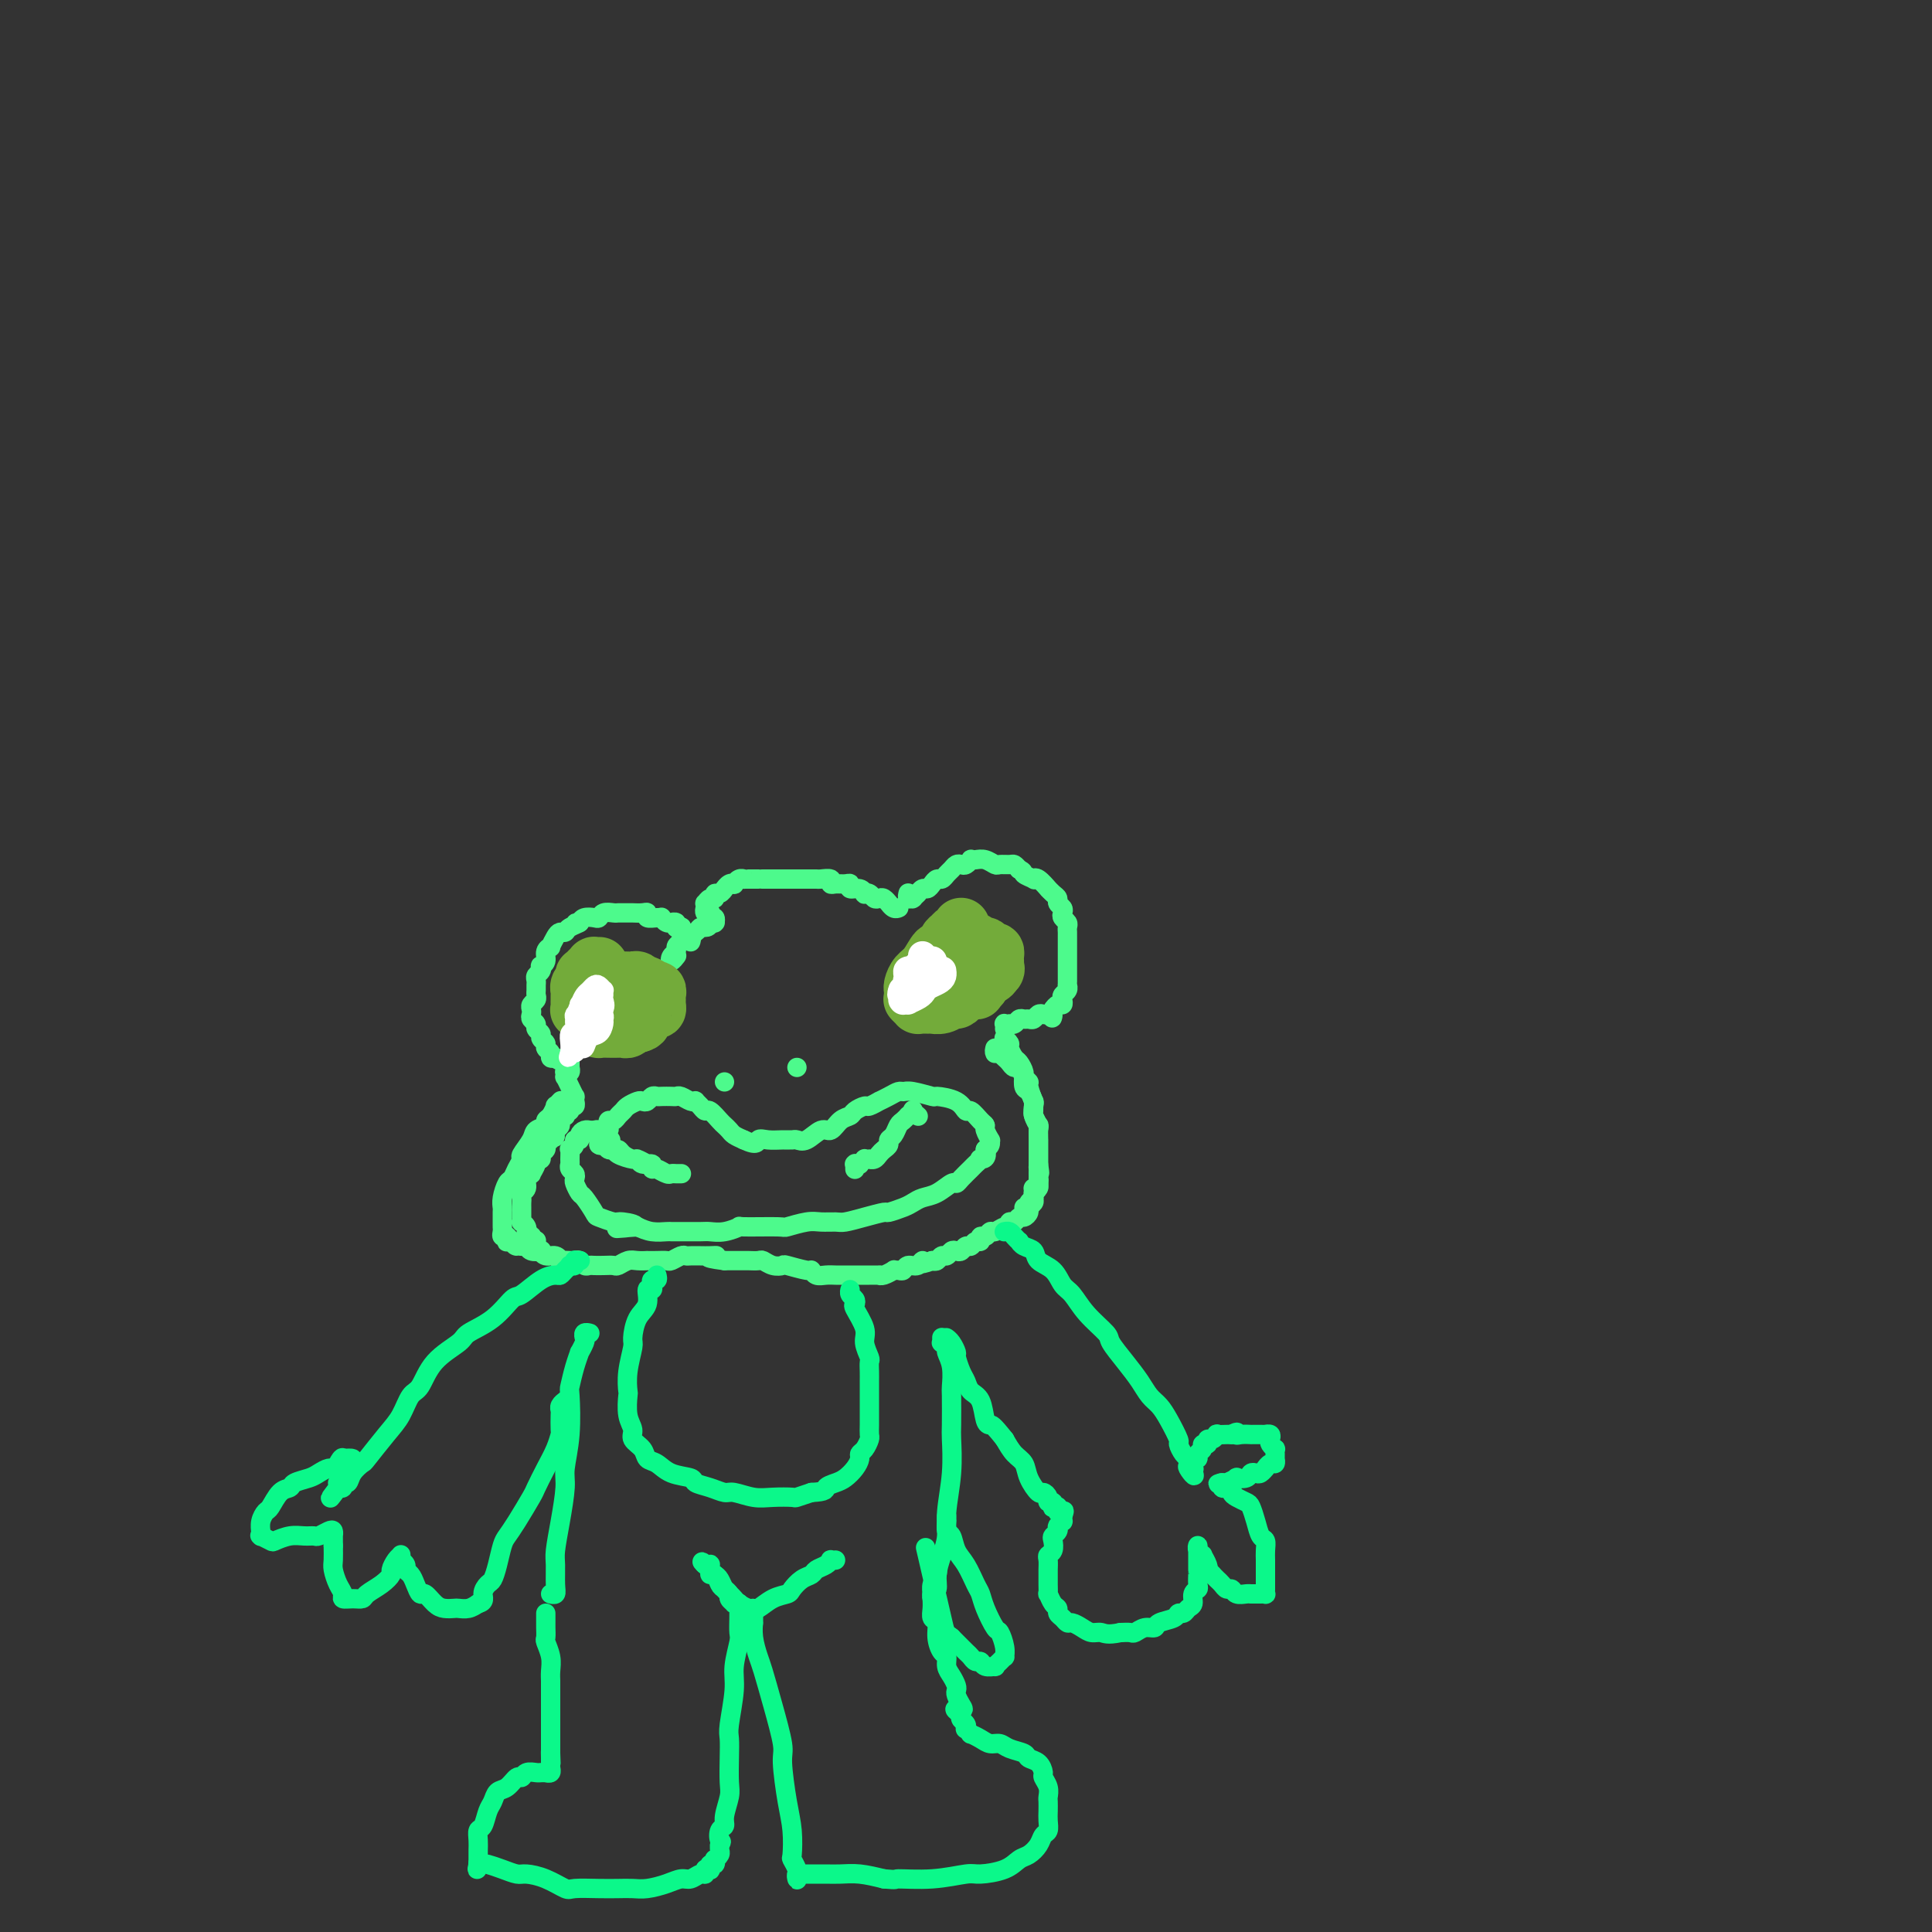 <svg viewBox='0 0 400 400' version='1.1' xmlns='http://www.w3.org/2000/svg' xmlns:xlink='http://www.w3.org/1999/xlink'><rect x="0" y="0" width="400" height="400" fill="#333333" stroke="none"/><g fill='none' stroke='#4DFA8C' stroke-width='4' stroke-linecap='round' stroke-linejoin='round'><path d='M186,188c0.081,-0.032 0.162,-0.065 0,0c-0.162,0.065 -0.568,0.227 -1,0c-0.432,-0.227 -0.889,-0.845 -1,-1c-0.111,-0.155 0.125,0.151 0,0c-0.125,-0.151 -0.612,-0.759 -1,-1c-0.388,-0.241 -0.678,-0.116 -1,0c-0.322,0.116 -0.676,0.223 -1,0c-0.324,-0.223 -0.616,-0.777 -1,-1c-0.384,-0.223 -0.859,-0.116 -1,0c-0.141,0.116 0.051,0.241 0,0c-0.051,-0.241 -0.346,-0.850 -1,-1c-0.654,-0.150 -1.668,0.157 -2,0c-0.332,-0.157 0.018,-0.778 0,-1c-0.018,-0.222 -0.404,-0.045 -1,0c-0.596,0.045 -1.402,-0.040 -2,0c-0.598,0.040 -0.990,0.207 -1,0c-0.010,-0.207 0.360,-0.788 0,-1c-0.360,-0.212 -1.452,-0.057 -2,0c-0.548,0.057 -0.552,0.015 -1,0c-0.448,-0.015 -1.338,-0.004 -2,0c-0.662,0.004 -1.094,0.001 -2,0c-0.906,-0.001 -2.284,-0.000 -3,0c-0.716,0.000 -0.769,0.000 -1,0c-0.231,-0.000 -0.639,-0.000 -1,0c-0.361,0.000 -0.675,0.000 -1,0c-0.325,-0.000 -0.663,-0.000 -1,0'/><path d='M158,182c-1.979,-0.000 -0.925,-0.001 -1,0c-0.075,0.001 -1.278,0.004 -2,0c-0.722,-0.004 -0.963,-0.015 -1,0c-0.037,0.015 0.131,0.055 0,0c-0.131,-0.055 -0.561,-0.207 -1,0c-0.439,0.207 -0.887,0.772 -1,1c-0.113,0.228 0.111,0.118 0,0c-0.111,-0.118 -0.555,-0.243 -1,0c-0.445,0.243 -0.889,0.854 -1,1c-0.111,0.146 0.111,-0.172 0,0c-0.111,0.172 -0.555,0.835 -1,1c-0.445,0.165 -0.890,-0.167 -1,0c-0.110,0.167 0.114,0.833 0,1c-0.114,0.167 -0.567,-0.165 -1,0c-0.433,0.165 -0.848,0.828 -1,1c-0.152,0.172 -0.042,-0.146 0,0c0.042,0.146 0.015,0.757 0,1c-0.015,0.243 -0.018,0.117 0,0c0.018,-0.117 0.058,-0.224 0,0c-0.058,0.224 -0.213,0.778 0,1c0.213,0.222 0.793,0.111 1,0c0.207,-0.111 0.041,-0.222 0,0c-0.041,0.222 0.041,0.777 0,1c-0.041,0.223 -0.206,0.112 0,0c0.206,-0.112 0.785,-0.226 1,0c0.215,0.226 0.068,0.793 0,1c-0.068,0.207 -0.057,0.056 0,0c0.057,-0.056 0.159,-0.016 0,0c-0.159,0.016 -0.580,0.008 -1,0'/><path d='M147,191c-0.018,0.857 -0.565,0.999 -1,1c-0.435,0.001 -0.760,-0.140 -1,0c-0.240,0.140 -0.394,0.562 -1,1c-0.606,0.438 -1.664,0.891 -2,1c-0.336,0.109 0.050,-0.126 0,0c-0.050,0.126 -0.536,0.613 -1,1c-0.464,0.387 -0.905,0.674 -1,1c-0.095,0.326 0.157,0.689 0,1c-0.157,0.311 -0.722,0.568 -1,1c-0.278,0.432 -0.267,1.039 0,1c0.267,-0.039 0.791,-0.726 1,-1c0.209,-0.274 0.105,-0.137 0,0'/><path d='M143,195c0.121,-0.309 0.243,-0.618 0,-1c-0.243,-0.382 -0.850,-0.838 -1,-1c-0.150,-0.162 0.157,-0.029 0,0c-0.157,0.029 -0.778,-0.045 -1,0c-0.222,0.045 -0.045,0.208 0,0c0.045,-0.208 -0.041,-0.787 0,-1c0.041,-0.213 0.208,-0.061 0,0c-0.208,0.061 -0.792,0.030 -1,0c-0.208,-0.030 -0.041,-0.061 0,0c0.041,0.061 -0.044,0.214 0,0c0.044,-0.214 0.218,-0.793 0,-1c-0.218,-0.207 -0.829,-0.041 -1,0c-0.171,0.041 0.096,-0.042 0,0c-0.096,0.042 -0.555,0.208 -1,0c-0.445,-0.208 -0.875,-0.792 -1,-1c-0.125,-0.208 0.056,-0.042 0,0c-0.056,0.042 -0.348,-0.041 -1,0c-0.652,0.041 -1.662,0.207 -2,0c-0.338,-0.207 -0.002,-0.788 0,-1c0.002,-0.212 -0.328,-0.057 -1,0c-0.672,0.057 -1.686,0.015 -2,0c-0.314,-0.015 0.072,-0.004 0,0c-0.072,0.004 -0.600,0.000 -1,0c-0.400,-0.000 -0.671,0.004 -1,0c-0.329,-0.004 -0.717,-0.015 -1,0c-0.283,0.015 -0.461,0.056 -1,0c-0.539,-0.056 -1.440,-0.208 -2,0c-0.560,0.208 -0.779,0.777 -1,1c-0.221,0.223 -0.444,0.098 -1,0c-0.556,-0.098 -1.445,-0.171 -2,0c-0.555,0.171 -0.778,0.585 -1,1'/><path d='M120,191c-1.902,0.266 -0.159,-0.071 0,0c0.159,0.071 -1.268,0.548 -2,1c-0.732,0.452 -0.769,0.877 -1,1c-0.231,0.123 -0.654,-0.056 -1,0c-0.346,0.056 -0.613,0.347 -1,1c-0.387,0.653 -0.892,1.667 -1,2c-0.108,0.333 0.181,-0.017 0,0c-0.181,0.017 -0.832,0.400 -1,1c-0.168,0.600 0.147,1.418 0,2c-0.147,0.582 -0.757,0.930 -1,1c-0.243,0.070 -0.118,-0.136 0,0c0.118,0.136 0.228,0.614 0,1c-0.228,0.386 -0.793,0.681 -1,1c-0.207,0.319 -0.054,0.663 0,1c0.054,0.337 0.011,0.668 0,1c-0.011,0.332 0.011,0.666 0,1c-0.011,0.334 -0.055,0.667 0,1c0.055,0.333 0.210,0.667 0,1c-0.210,0.333 -0.784,0.667 -1,1c-0.216,0.333 -0.073,0.667 0,1c0.073,0.333 0.076,0.667 0,1c-0.076,0.333 -0.232,0.667 0,1c0.232,0.333 0.851,0.667 1,1c0.149,0.333 -0.171,0.667 0,1c0.171,0.333 0.834,0.666 1,1c0.166,0.334 -0.167,0.667 0,1c0.167,0.333 0.832,0.664 1,1c0.168,0.336 -0.161,0.678 0,1c0.161,0.322 0.813,0.625 1,1c0.187,0.375 -0.089,0.821 0,1c0.089,0.179 0.545,0.089 1,0'/><path d='M115,219c1.222,1.244 1.778,0.356 2,0c0.222,-0.356 0.111,-0.178 0,0'/><path d='M188,185c-0.008,0.030 -0.016,0.061 0,0c0.016,-0.061 0.057,-0.213 0,0c-0.057,0.213 -0.212,0.790 0,1c0.212,0.210 0.793,0.053 1,0c0.207,-0.053 0.042,-0.000 0,0c-0.042,0.000 0.041,-0.051 0,0c-0.041,0.051 -0.204,0.206 0,0c0.204,-0.206 0.776,-0.772 1,-1c0.224,-0.228 0.102,-0.116 0,0c-0.102,0.116 -0.182,0.237 0,0c0.182,-0.237 0.626,-0.833 1,-1c0.374,-0.167 0.678,0.096 1,0c0.322,-0.096 0.664,-0.550 1,-1c0.336,-0.450 0.667,-0.895 1,-1c0.333,-0.105 0.667,0.129 1,0c0.333,-0.129 0.666,-0.622 1,-1c0.334,-0.378 0.668,-0.641 1,-1c0.332,-0.359 0.663,-0.814 1,-1c0.337,-0.186 0.681,-0.102 1,0c0.319,0.102 0.613,0.222 1,0c0.387,-0.222 0.867,-0.788 1,-1c0.133,-0.212 -0.082,-0.071 0,0c0.082,0.071 0.459,0.072 1,0c0.541,-0.072 1.244,-0.216 2,0c0.756,0.216 1.564,0.793 2,1c0.436,0.207 0.498,0.045 1,0c0.502,-0.045 1.443,0.026 2,0c0.557,-0.026 0.731,-0.150 1,0c0.269,0.150 0.635,0.575 1,1'/><path d='M211,180c1.186,0.478 0.651,0.672 1,1c0.349,0.328 1.581,0.791 2,1c0.419,0.209 0.024,0.164 0,0c-0.024,-0.164 0.323,-0.447 1,0c0.677,0.447 1.683,1.625 2,2c0.317,0.375 -0.055,-0.054 0,0c0.055,0.054 0.537,0.592 1,1c0.463,0.408 0.908,0.687 1,1c0.092,0.313 -0.168,0.661 0,1c0.168,0.339 0.763,0.668 1,1c0.237,0.332 0.116,0.667 0,1c-0.116,0.333 -0.227,0.666 0,1c0.227,0.334 0.793,0.671 1,1c0.207,0.329 0.055,0.652 0,1c-0.055,0.348 -0.015,0.722 0,1c0.015,0.278 0.004,0.459 0,1c-0.004,0.541 -0.001,1.442 0,2c0.001,0.558 0.000,0.775 0,1c-0.000,0.225 -0.000,0.459 0,1c0.000,0.541 0.000,1.389 0,2c-0.000,0.611 -0.000,0.986 0,1c0.000,0.014 0.001,-0.333 0,0c-0.001,0.333 -0.004,1.346 0,2c0.004,0.654 0.015,0.948 0,1c-0.015,0.052 -0.056,-0.140 0,0c0.056,0.140 0.208,0.611 0,1c-0.208,0.389 -0.777,0.695 -1,1c-0.223,0.305 -0.101,0.607 0,1c0.101,0.393 0.181,0.875 0,1c-0.181,0.125 -0.623,-0.107 -1,0c-0.377,0.107 -0.688,0.554 -1,1'/><path d='M218,209c-0.416,2.858 0.043,1.502 0,1c-0.043,-0.502 -0.589,-0.149 -1,0c-0.411,0.149 -0.687,0.093 -1,0c-0.313,-0.093 -0.661,-0.222 -1,0c-0.339,0.222 -0.668,0.795 -1,1c-0.332,0.205 -0.667,0.041 -1,0c-0.333,-0.041 -0.662,0.042 -1,0c-0.338,-0.042 -0.683,-0.207 -1,0c-0.317,0.207 -0.607,0.787 -1,1c-0.393,0.213 -0.890,0.061 -1,0c-0.110,-0.061 0.167,-0.030 0,0c-0.167,0.030 -0.777,0.060 -1,0c-0.223,-0.060 -0.060,-0.208 0,0c0.060,0.208 0.017,0.774 0,1c-0.017,0.226 -0.009,0.113 0,0'/></g>
<g fill='none' stroke='#73AB3A' stroke-width='12' stroke-linecap='round' stroke-linejoin='round'><path d='M199,192c0.006,-0.111 0.012,-0.222 0,0c-0.012,0.222 -0.041,0.777 0,1c0.041,0.223 0.152,0.114 0,0c-0.152,-0.114 -0.566,-0.232 -1,0c-0.434,0.232 -0.889,0.816 -1,1c-0.111,0.184 0.122,-0.032 0,0c-0.122,0.032 -0.600,0.312 -1,1c-0.400,0.688 -0.724,1.785 -1,2c-0.276,0.215 -0.505,-0.451 -1,0c-0.495,0.451 -1.257,2.018 -2,3c-0.743,0.982 -1.467,1.377 -2,2c-0.533,0.623 -0.875,1.474 -1,2c-0.125,0.526 -0.035,0.728 0,1c0.035,0.272 0.013,0.612 0,1c-0.013,0.388 -0.018,0.822 0,1c0.018,0.178 0.059,0.100 0,0c-0.059,-0.100 -0.218,-0.223 0,0c0.218,0.223 0.813,0.792 1,1c0.187,0.208 -0.035,0.057 0,0c0.035,-0.057 0.328,-0.019 1,0c0.672,0.019 1.724,0.020 2,0c0.276,-0.020 -0.224,-0.061 0,0c0.224,0.061 1.172,0.223 2,0c0.828,-0.223 1.536,-0.830 2,-1c0.464,-0.170 0.684,0.099 1,0c0.316,-0.099 0.729,-0.565 1,-1c0.271,-0.435 0.401,-0.840 1,-1c0.599,-0.160 1.666,-0.074 2,0c0.334,0.074 -0.064,0.135 0,0c0.064,-0.135 0.590,-0.467 1,-1c0.410,-0.533 0.705,-1.266 1,-2'/><path d='M204,202c2.332,-0.879 1.161,-0.077 1,0c-0.161,0.077 0.689,-0.570 1,-1c0.311,-0.430 0.084,-0.641 0,-1c-0.084,-0.359 -0.025,-0.866 0,-1c0.025,-0.134 0.017,0.104 0,0c-0.017,-0.104 -0.042,-0.550 0,-1c0.042,-0.450 0.152,-0.904 0,-1c-0.152,-0.096 -0.565,0.167 -1,0c-0.435,-0.167 -0.891,-0.763 -1,-1c-0.109,-0.237 0.130,-0.116 0,0c-0.130,0.116 -0.627,0.227 -1,0c-0.373,-0.227 -0.622,-0.793 -1,-1c-0.378,-0.207 -0.886,-0.055 -1,0c-0.114,0.055 0.165,0.015 0,0c-0.165,-0.015 -0.775,-0.004 -1,0c-0.225,0.004 -0.064,0.001 0,0c0.064,-0.001 0.032,-0.001 0,0'/><path d='M124,200c-0.032,0.002 -0.064,0.003 0,0c0.064,-0.003 0.224,-0.011 0,0c-0.224,0.011 -0.831,0.041 -1,0c-0.169,-0.041 0.099,-0.151 0,0c-0.099,0.151 -0.566,0.565 -1,1c-0.434,0.435 -0.834,0.891 -1,1c-0.166,0.109 -0.097,-0.129 0,0c0.097,0.129 0.222,0.626 0,1c-0.222,0.374 -0.792,0.625 -1,1c-0.208,0.375 -0.056,0.874 0,1c0.056,0.126 0.015,-0.120 0,0c-0.015,0.120 -0.005,0.607 0,1c0.005,0.393 0.005,0.693 0,1c-0.005,0.307 -0.017,0.621 0,1c0.017,0.379 0.061,0.824 0,1c-0.061,0.176 -0.227,0.085 0,0c0.227,-0.085 0.848,-0.164 1,0c0.152,0.164 -0.165,0.569 0,1c0.165,0.431 0.813,0.886 1,1c0.187,0.114 -0.088,-0.113 0,0c0.088,0.113 0.538,0.566 1,1c0.462,0.434 0.936,0.848 1,1c0.064,0.152 -0.281,0.042 0,0c0.281,-0.042 1.189,-0.015 2,0c0.811,0.015 1.527,0.018 2,0c0.473,-0.018 0.704,-0.056 1,0c0.296,0.056 0.657,0.207 1,0c0.343,-0.207 0.670,-0.774 1,-1c0.330,-0.226 0.665,-0.113 1,0'/><path d='M132,212c1.415,-0.338 0.954,-0.682 1,-1c0.046,-0.318 0.601,-0.610 1,-1c0.399,-0.390 0.643,-0.878 1,-1c0.357,-0.122 0.829,0.121 1,0c0.171,-0.121 0.042,-0.607 0,-1c-0.042,-0.393 0.004,-0.693 0,-1c-0.004,-0.307 -0.056,-0.622 0,-1c0.056,-0.378 0.221,-0.820 0,-1c-0.221,-0.180 -0.829,-0.100 -1,0c-0.171,0.100 0.095,0.219 0,0c-0.095,-0.219 -0.550,-0.777 -1,-1c-0.450,-0.223 -0.894,-0.112 -1,0c-0.106,0.112 0.127,0.226 0,0c-0.127,-0.226 -0.615,-0.793 -1,-1c-0.385,-0.207 -0.666,-0.056 -1,0c-0.334,0.056 -0.720,0.016 -1,0c-0.280,-0.016 -0.453,-0.008 -1,0c-0.547,0.008 -1.467,0.016 -2,0c-0.533,-0.016 -0.679,-0.056 -1,0c-0.321,0.056 -0.817,0.207 -1,0c-0.183,-0.207 -0.052,-0.774 0,-1c0.052,-0.226 0.026,-0.113 0,0'/></g>
<g fill='none' stroke='#4DFA8C' stroke-width='4' stroke-linecap='round' stroke-linejoin='round'><path d='M118,220c0.001,-0.111 0.001,-0.222 0,0c-0.001,0.222 -0.004,0.778 0,1c0.004,0.222 0.015,0.111 0,0c-0.015,-0.111 -0.056,-0.222 0,0c0.056,0.222 0.211,0.776 0,1c-0.211,0.224 -0.786,0.118 -1,0c-0.214,-0.118 -0.068,-0.248 0,0c0.068,0.248 0.057,0.874 0,1c-0.057,0.126 -0.159,-0.250 0,0c0.159,0.250 0.578,1.125 1,2c0.422,0.875 0.845,1.751 1,2c0.155,0.249 0.042,-0.130 0,0c-0.042,0.130 -0.011,0.767 0,1c0.011,0.233 0.003,0.061 0,0c-0.003,-0.061 0.000,-0.012 0,0c-0.000,0.012 -0.004,-0.012 0,0c0.004,0.012 0.016,0.060 0,0c-0.016,-0.060 -0.061,-0.227 0,0c0.061,0.227 0.226,0.850 0,1c-0.226,0.150 -0.844,-0.171 -1,0c-0.156,0.171 0.150,0.833 0,1c-0.150,0.167 -0.758,-0.163 -1,0c-0.242,0.163 -0.120,0.817 0,1c0.120,0.183 0.238,-0.106 0,0c-0.238,0.106 -0.833,0.605 -1,1c-0.167,0.395 0.095,0.684 0,1c-0.095,0.316 -0.548,0.658 -1,1'/><path d='M115,234c-0.421,2.344 0.027,1.205 0,1c-0.027,-0.205 -0.528,0.523 -1,1c-0.472,0.477 -0.915,0.702 -1,1c-0.085,0.298 0.189,0.670 0,1c-0.189,0.330 -0.839,0.618 -1,1c-0.161,0.382 0.168,0.858 0,1c-0.168,0.142 -0.834,-0.051 -1,0c-0.166,0.051 0.167,0.346 0,1c-0.167,0.654 -0.833,1.667 -1,2c-0.167,0.333 0.166,-0.013 0,0c-0.166,0.013 -0.829,0.385 -1,1c-0.171,0.615 0.150,1.474 0,2c-0.150,0.526 -0.772,0.718 -1,1c-0.228,0.282 -0.061,0.654 0,1c0.061,0.346 0.016,0.666 0,1c-0.016,0.334 -0.004,0.682 0,1c0.004,0.318 0.000,0.606 0,1c-0.000,0.394 0.004,0.893 0,1c-0.004,0.107 -0.015,-0.177 0,0c0.015,0.177 0.057,0.817 0,1c-0.057,0.183 -0.212,-0.091 0,0c0.212,0.091 0.793,0.546 1,1c0.207,0.454 0.041,0.905 0,1c-0.041,0.095 0.041,-0.167 0,0c-0.041,0.167 -0.207,0.763 0,1c0.207,0.237 0.788,0.116 1,0c0.212,-0.116 0.057,-0.227 0,0c-0.057,0.227 -0.015,0.792 0,1c0.015,0.208 0.004,0.059 0,0c-0.004,-0.059 -0.002,-0.030 0,0'/><path d='M110,257c0.536,1.238 0.876,0.332 1,0c0.124,-0.332 0.033,-0.089 0,0c-0.033,0.089 -0.010,0.026 0,0c0.010,-0.026 0.005,-0.013 0,0'/><path d='M208,215c0.000,0.000 0.000,0.000 0,0c-0.000,-0.000 -0.001,-0.001 0,0c0.001,0.001 0.004,0.004 0,0c-0.004,-0.004 -0.016,-0.013 0,0c0.016,0.013 0.060,0.049 0,0c-0.060,-0.049 -0.224,-0.183 0,0c0.224,0.183 0.835,0.683 1,1c0.165,0.317 -0.114,0.452 0,1c0.114,0.548 0.623,1.509 1,2c0.377,0.491 0.622,0.510 1,1c0.378,0.490 0.890,1.449 1,2c0.110,0.551 -0.181,0.692 0,1c0.181,0.308 0.833,0.783 1,1c0.167,0.217 -0.153,0.175 0,1c0.153,0.825 0.777,2.515 1,3c0.223,0.485 0.046,-0.236 0,0c-0.046,0.236 0.040,1.430 0,2c-0.040,0.570 -0.207,0.515 0,1c0.207,0.485 0.788,1.511 1,2c0.212,0.489 0.057,0.442 0,1c-0.057,0.558 -0.015,1.722 0,2c0.015,0.278 0.004,-0.329 0,0c-0.004,0.329 -0.001,1.594 0,2c0.001,0.406 0.000,-0.046 0,0c-0.000,0.046 -0.000,0.590 0,1c0.000,0.410 0.000,0.687 0,1c-0.000,0.313 -0.000,0.661 0,1c0.000,0.339 0.000,0.668 0,1c-0.000,0.332 -0.000,0.666 0,1'/><path d='M215,243c0.154,2.560 0.037,1.461 0,1c-0.037,-0.461 0.004,-0.282 0,0c-0.004,0.282 -0.054,0.667 0,1c0.054,0.333 0.212,0.614 0,1c-0.212,0.386 -0.793,0.877 -1,1c-0.207,0.123 -0.041,-0.122 0,0c0.041,0.122 -0.045,0.611 0,1c0.045,0.389 0.219,0.677 0,1c-0.219,0.323 -0.832,0.679 -1,1c-0.168,0.321 0.109,0.607 0,1c-0.109,0.393 -0.603,0.894 -1,1c-0.397,0.106 -0.697,-0.183 -1,0c-0.303,0.183 -0.610,0.838 -1,1c-0.390,0.162 -0.864,-0.168 -1,0c-0.136,0.168 0.066,0.834 0,1c-0.066,0.166 -0.400,-0.167 -1,0c-0.600,0.167 -1.466,0.833 -2,1c-0.534,0.167 -0.734,-0.167 -1,0c-0.266,0.167 -0.596,0.833 -1,1c-0.404,0.167 -0.882,-0.167 -1,0c-0.118,0.167 0.123,0.833 0,1c-0.123,0.167 -0.610,-0.165 -1,0c-0.390,0.165 -0.682,0.828 -1,1c-0.318,0.172 -0.663,-0.146 -1,0c-0.337,0.146 -0.668,0.756 -1,1c-0.332,0.244 -0.666,0.122 -1,0c-0.334,-0.122 -0.667,-0.243 -1,0c-0.333,0.243 -0.667,0.849 -1,1c-0.333,0.151 -0.667,-0.152 -1,0c-0.333,0.152 -0.667,0.758 -1,1c-0.333,0.242 -0.667,0.121 -1,0'/><path d='M193,261c-3.361,1.327 -2.262,0.145 -2,0c0.262,-0.145 -0.312,0.746 -1,1c-0.688,0.254 -1.489,-0.129 -2,0c-0.511,0.129 -0.732,0.770 -1,1c-0.268,0.230 -0.584,0.047 -1,0c-0.416,-0.047 -0.933,0.040 -1,0c-0.067,-0.040 0.315,-0.207 0,0c-0.315,0.207 -1.327,0.787 -2,1c-0.673,0.213 -1.006,0.057 -1,0c0.006,-0.057 0.350,-0.015 0,0c-0.350,0.015 -1.393,0.004 -2,0c-0.607,-0.004 -0.778,-0.001 -1,0c-0.222,0.001 -0.496,-0.000 -1,0c-0.504,0.000 -1.238,0.001 -2,0c-0.762,-0.001 -1.553,-0.004 -2,0c-0.447,0.004 -0.550,0.016 -1,0c-0.450,-0.016 -1.245,-0.061 -2,0c-0.755,0.061 -1.469,0.226 -2,0c-0.531,-0.226 -0.880,-0.844 -1,-1c-0.120,-0.156 -0.011,0.151 -1,0c-0.989,-0.151 -3.076,-0.758 -4,-1c-0.924,-0.242 -0.685,-0.117 -1,0c-0.315,0.117 -1.184,0.228 -2,0c-0.816,-0.228 -1.580,-0.793 -2,-1c-0.420,-0.207 -0.498,-0.055 -1,0c-0.502,0.055 -1.430,0.015 -2,0c-0.570,-0.015 -0.782,-0.004 -1,0c-0.218,0.004 -0.443,0.001 -1,0c-0.557,-0.001 -1.445,-0.000 -2,0c-0.555,0.000 -0.778,0.000 -1,0'/><path d='M150,261c-5.522,-0.691 -2.828,-0.917 -2,-1c0.828,-0.083 -0.211,-0.023 -1,0c-0.789,0.023 -1.329,0.010 -2,0c-0.671,-0.010 -1.475,-0.017 -2,0c-0.525,0.017 -0.773,0.057 -1,0c-0.227,-0.057 -0.433,-0.211 -1,0c-0.567,0.211 -1.495,0.789 -2,1c-0.505,0.211 -0.586,0.057 -1,0c-0.414,-0.057 -1.160,-0.016 -2,0c-0.840,0.016 -1.773,0.008 -2,0c-0.227,-0.008 0.252,-0.016 0,0c-0.252,0.016 -1.236,0.057 -2,0c-0.764,-0.057 -1.308,-0.211 -2,0c-0.692,0.211 -1.533,0.788 -2,1c-0.467,0.212 -0.559,0.058 -1,0c-0.441,-0.058 -1.231,-0.019 -2,0c-0.769,0.019 -1.516,0.019 -2,0c-0.484,-0.019 -0.706,-0.058 -1,0c-0.294,0.058 -0.661,0.211 -1,0c-0.339,-0.211 -0.651,-0.788 -1,-1c-0.349,-0.212 -0.737,-0.061 -1,0c-0.263,0.061 -0.403,0.031 -1,0c-0.597,-0.031 -1.653,-0.065 -2,0c-0.347,0.065 0.014,0.227 0,0c-0.014,-0.227 -0.403,-0.845 -1,-1c-0.597,-0.155 -1.403,0.151 -2,0c-0.597,-0.151 -0.986,-0.759 -1,-1c-0.014,-0.241 0.347,-0.116 0,0c-0.347,0.116 -1.401,0.224 -2,0c-0.599,-0.224 -0.743,-0.778 -1,-1c-0.257,-0.222 -0.629,-0.111 -1,0'/><path d='M108,258c-2.327,-0.554 -1.145,0.062 -1,0c0.145,-0.062 -0.746,-0.801 -1,-1c-0.254,-0.199 0.128,0.143 0,0c-0.128,-0.143 -0.765,-0.769 -1,-1c-0.235,-0.231 -0.067,-0.066 0,0c0.067,0.066 0.034,0.033 0,0'/><path d='M106,257c-0.030,-0.002 -0.060,-0.005 0,0c0.060,0.005 0.208,0.016 0,0c-0.208,-0.016 -0.774,-0.060 -1,0c-0.226,0.060 -0.113,0.223 0,0c0.113,-0.223 0.226,-0.832 0,-1c-0.226,-0.168 -0.793,0.106 -1,0c-0.207,-0.106 -0.055,-0.591 0,-1c0.055,-0.409 0.014,-0.741 0,-1c-0.014,-0.259 -0.001,-0.444 0,-1c0.001,-0.556 -0.011,-1.482 0,-2c0.011,-0.518 0.044,-0.628 0,-1c-0.044,-0.372 -0.165,-1.007 0,-2c0.165,-0.993 0.617,-2.344 1,-3c0.383,-0.656 0.698,-0.616 1,-1c0.302,-0.384 0.590,-1.192 1,-2c0.410,-0.808 0.941,-1.617 1,-2c0.059,-0.383 -0.353,-0.341 0,-1c0.353,-0.659 1.470,-2.021 2,-3c0.530,-0.979 0.472,-1.577 1,-2c0.528,-0.423 1.643,-0.673 2,-1c0.357,-0.327 -0.044,-0.732 0,-1c0.044,-0.268 0.534,-0.397 1,-1c0.466,-0.603 0.910,-1.678 1,-2c0.090,-0.322 -0.172,0.110 0,0c0.172,-0.110 0.778,-0.762 1,-1c0.222,-0.238 0.059,-0.064 0,0c-0.059,0.064 -0.016,0.017 0,0c0.016,-0.017 0.004,-0.005 0,0c-0.004,0.005 -0.001,0.001 0,0c0.001,-0.001 0.001,-0.001 0,0'/><path d='M125,234c-0.112,-0.022 -0.223,-0.044 0,0c0.223,0.044 0.781,0.152 1,0c0.219,-0.152 0.101,-0.566 0,-1c-0.101,-0.434 -0.183,-0.890 0,-1c0.183,-0.110 0.630,0.124 1,0c0.370,-0.124 0.662,-0.608 1,-1c0.338,-0.392 0.720,-0.692 1,-1c0.280,-0.308 0.456,-0.622 1,-1c0.544,-0.378 1.455,-0.819 2,-1c0.545,-0.181 0.722,-0.101 1,0c0.278,0.101 0.655,0.223 1,0c0.345,-0.223 0.656,-0.792 1,-1c0.344,-0.208 0.721,-0.057 1,0c0.279,0.057 0.459,0.019 1,0c0.541,-0.019 1.441,-0.019 2,0c0.559,0.019 0.776,0.057 1,0c0.224,-0.057 0.455,-0.209 1,0c0.545,0.209 1.403,0.778 2,1c0.597,0.222 0.932,0.096 1,0c0.068,-0.096 -0.133,-0.163 0,0c0.133,0.163 0.599,0.554 1,1c0.401,0.446 0.738,0.945 1,1c0.262,0.055 0.451,-0.336 1,0c0.549,0.336 1.459,1.399 2,2c0.541,0.601 0.712,0.738 1,1c0.288,0.262 0.693,0.647 1,1c0.307,0.353 0.516,0.672 1,1c0.484,0.328 1.242,0.664 2,1'/><path d='M154,236c2.919,1.392 2.718,0.372 3,0c0.282,-0.372 1.047,-0.098 2,0c0.953,0.098 2.093,0.018 3,0c0.907,-0.018 1.580,0.025 2,0c0.420,-0.025 0.588,-0.119 1,0c0.412,0.119 1.070,0.449 2,0c0.930,-0.449 2.132,-1.678 3,-2c0.868,-0.322 1.403,0.264 2,0c0.597,-0.264 1.258,-1.376 2,-2c0.742,-0.624 1.566,-0.760 2,-1c0.434,-0.240 0.479,-0.585 1,-1c0.521,-0.415 1.518,-0.898 2,-1c0.482,-0.102 0.447,0.179 1,0c0.553,-0.179 1.692,-0.818 2,-1c0.308,-0.182 -0.215,0.094 0,0c0.215,-0.094 1.169,-0.557 2,-1c0.831,-0.443 1.540,-0.865 2,-1c0.460,-0.135 0.672,0.018 1,0c0.328,-0.018 0.770,-0.207 2,0c1.230,0.207 3.246,0.810 4,1c0.754,0.190 0.247,-0.034 1,0c0.753,0.034 2.766,0.324 4,1c1.234,0.676 1.689,1.738 2,2c0.311,0.262 0.480,-0.276 1,0c0.520,0.276 1.393,1.365 2,2c0.607,0.635 0.948,0.814 1,1c0.052,0.186 -0.185,0.379 0,1c0.185,0.621 0.792,1.672 1,2c0.208,0.328 0.018,-0.065 0,0c-0.018,0.065 0.138,0.590 0,1c-0.138,0.410 -0.569,0.705 -1,1'/><path d='M204,238c0.688,2.014 -0.593,2.049 -1,2c-0.407,-0.049 0.059,-0.181 0,0c-0.059,0.181 -0.644,0.673 -1,1c-0.356,0.327 -0.482,0.487 -1,1c-0.518,0.513 -1.427,1.380 -2,2c-0.573,0.620 -0.811,0.992 -1,1c-0.189,0.008 -0.328,-0.349 -1,0c-0.672,0.349 -1.876,1.404 -3,2c-1.124,0.596 -2.169,0.733 -3,1c-0.831,0.267 -1.450,0.663 -2,1c-0.550,0.337 -1.033,0.616 -2,1c-0.967,0.384 -2.418,0.873 -3,1c-0.582,0.127 -0.295,-0.109 -1,0c-0.705,0.109 -2.403,0.564 -4,1c-1.597,0.436 -3.094,0.853 -4,1c-0.906,0.147 -1.220,0.025 -2,0c-0.780,-0.025 -2.025,0.046 -3,0c-0.975,-0.046 -1.681,-0.210 -3,0c-1.319,0.210 -3.252,0.792 -4,1c-0.748,0.208 -0.312,0.042 -2,0c-1.688,-0.042 -5.500,0.041 -7,0c-1.500,-0.041 -0.688,-0.207 -1,0c-0.312,0.207 -1.747,0.788 -3,1c-1.253,0.212 -2.323,0.057 -3,0c-0.677,-0.057 -0.961,-0.014 -2,0c-1.039,0.014 -2.834,0.001 -4,0c-1.166,-0.001 -1.704,0.010 -2,0c-0.296,-0.010 -0.349,-0.041 -1,0c-0.651,0.041 -1.900,0.155 -3,0c-1.100,-0.155 -2.050,-0.577 -3,-1'/><path d='M132,254c-8.170,0.529 -2.594,0.351 -1,0c1.594,-0.351 -0.795,-0.875 -2,-1c-1.205,-0.125 -1.226,0.150 -2,0c-0.774,-0.150 -2.302,-0.727 -3,-1c-0.698,-0.273 -0.565,-0.244 -1,-1c-0.435,-0.756 -1.436,-2.297 -2,-3c-0.564,-0.703 -0.691,-0.570 -1,-1c-0.309,-0.430 -0.801,-1.425 -1,-2c-0.199,-0.575 -0.106,-0.730 0,-1c0.106,-0.270 0.225,-0.654 0,-1c-0.225,-0.346 -0.793,-0.652 -1,-1c-0.207,-0.348 -0.051,-0.737 0,-1c0.051,-0.263 -0.001,-0.400 0,-1c0.001,-0.600 0.057,-1.663 0,-2c-0.057,-0.337 -0.226,0.050 0,0c0.226,-0.050 0.848,-0.539 1,-1c0.152,-0.461 -0.166,-0.894 0,-1c0.166,-0.106 0.814,0.115 1,0c0.186,-0.115 -0.091,-0.566 0,-1c0.091,-0.434 0.550,-0.849 1,-1c0.450,-0.151 0.891,-0.036 1,0c0.109,0.036 -0.114,-0.005 0,0c0.114,0.005 0.567,0.058 1,0c0.433,-0.058 0.848,-0.226 1,0c0.152,0.226 0.041,0.848 0,1c-0.041,0.152 -0.011,-0.165 0,0c0.011,0.165 0.003,0.814 0,1c-0.003,0.186 -0.001,-0.090 0,0c0.001,0.090 0.000,0.545 0,1'/><path d='M124,237c0.490,0.400 0.717,-0.099 1,0c0.283,0.099 0.624,0.796 1,1c0.376,0.204 0.786,-0.086 1,0c0.214,0.086 0.231,0.548 1,1c0.769,0.452 2.290,0.896 3,1c0.710,0.104 0.610,-0.130 1,0c0.390,0.130 1.270,0.623 2,1c0.730,0.377 1.310,0.637 2,1c0.690,0.363 1.491,0.829 2,1c0.509,0.171 0.725,0.046 1,0c0.275,-0.046 0.610,-0.012 1,0c0.390,0.012 0.834,0.003 1,0c0.166,-0.003 0.055,-0.001 0,0c-0.055,0.001 -0.055,0.001 0,0c0.055,-0.001 0.166,-0.004 0,0c-0.166,0.004 -0.609,0.016 -1,0c-0.391,-0.016 -0.730,-0.061 -1,0c-0.270,0.061 -0.471,0.228 -1,0c-0.529,-0.228 -1.385,-0.850 -2,-1c-0.615,-0.150 -0.990,0.171 -1,0c-0.010,-0.171 0.344,-0.833 0,-1c-0.344,-0.167 -1.388,0.161 -2,0c-0.612,-0.161 -0.794,-0.813 -1,-1c-0.206,-0.187 -0.436,0.090 -1,0c-0.564,-0.090 -1.460,-0.546 -2,-1c-0.540,-0.454 -0.722,-0.905 -1,-1c-0.278,-0.095 -0.652,0.167 -1,0c-0.348,-0.167 -0.671,-0.762 -1,-1c-0.329,-0.238 -0.665,-0.119 -1,0'/><path d='M125,237c-2.250,-1.155 0.125,-1.042 1,-1c0.875,0.042 0.250,0.012 0,0c-0.250,-0.012 -0.125,-0.006 0,0'/><path d='M190,231c-0.033,-0.028 -0.065,-0.056 0,0c0.065,0.056 0.229,0.196 0,0c-0.229,-0.196 -0.849,-0.729 -1,-1c-0.151,-0.271 0.167,-0.281 0,0c-0.167,0.281 -0.818,0.853 -1,1c-0.182,0.147 0.105,-0.129 0,0c-0.105,0.129 -0.602,0.665 -1,1c-0.398,0.335 -0.698,0.471 -1,1c-0.302,0.529 -0.606,1.451 -1,2c-0.394,0.549 -0.879,0.725 -1,1c-0.121,0.275 0.121,0.648 0,1c-0.121,0.352 -0.606,0.683 -1,1c-0.394,0.317 -0.698,0.621 -1,1c-0.302,0.379 -0.602,0.833 -1,1c-0.398,0.167 -0.895,0.049 -1,0c-0.105,-0.049 0.183,-0.027 0,0c-0.183,0.027 -0.837,0.060 -1,0c-0.163,-0.060 0.167,-0.212 0,0c-0.167,0.212 -0.829,0.788 -1,1c-0.171,0.212 0.150,0.061 0,0c-0.150,-0.061 -0.772,-0.030 -1,0c-0.228,0.030 -0.061,0.061 0,0c0.061,-0.061 0.016,-0.212 0,0c-0.016,0.212 -0.004,0.789 0,1c0.004,0.211 0.001,0.057 0,0c-0.001,-0.057 -0.000,-0.015 0,0c0.000,0.015 0.000,0.004 0,0c-0.000,-0.004 -0.000,-0.002 0,0'/><path d='M150,224c0.000,0.000 0.000,0.000 0,0c0.000,0.000 0.000,0.000 0,0'/><path d='M165,221c0.000,0.000 0.000,0.000 0,0c0.000,0.000 0.000,0.000 0,0'/><path d='M207,218c-0.423,-0.002 -0.845,-0.004 -1,0c-0.155,0.004 -0.041,0.014 0,0c0.041,-0.014 0.010,-0.053 0,0c-0.010,0.053 0.001,0.196 0,0c-0.001,-0.196 -0.015,-0.733 0,-1c0.015,-0.267 0.060,-0.265 0,0c-0.060,0.265 -0.223,0.791 0,1c0.223,0.209 0.833,0.099 1,0c0.167,-0.099 -0.110,-0.186 0,0c0.110,0.186 0.608,0.646 1,1c0.392,0.354 0.680,0.601 1,1c0.320,0.399 0.674,0.951 1,1c0.326,0.049 0.626,-0.405 1,0c0.374,0.405 0.822,1.671 1,2c0.178,0.329 0.086,-0.277 0,0c-0.086,0.277 -0.168,1.439 0,2c0.168,0.561 0.585,0.523 1,1c0.415,0.477 0.829,1.471 1,2c0.171,0.529 0.098,0.593 0,1c-0.098,0.407 -0.222,1.157 0,2c0.222,0.843 0.792,1.780 1,2c0.208,0.220 0.056,-0.278 0,0c-0.056,0.278 -0.015,1.331 0,2c0.015,0.669 0.004,0.953 0,1c-0.004,0.047 -0.001,-0.142 0,0c0.001,0.142 0.000,0.615 0,1c-0.000,0.385 -0.000,0.680 0,1c0.000,0.320 0.000,0.663 0,1c-0.000,0.337 -0.000,0.668 0,1c0.000,0.332 0.000,0.666 0,1'/><path d='M215,241c0.464,3.023 0.124,1.580 0,1c-0.124,-0.580 -0.032,-0.296 0,0c0.032,0.296 0.005,0.605 0,1c-0.005,0.395 0.013,0.876 0,1c-0.013,0.124 -0.056,-0.107 0,0c0.056,0.107 0.212,0.554 0,1c-0.212,0.446 -0.793,0.893 -1,1c-0.207,0.107 -0.042,-0.125 0,0c0.042,0.125 -0.040,0.608 0,1c0.040,0.392 0.203,0.694 0,1c-0.203,0.306 -0.773,0.618 -1,1c-0.227,0.382 -0.112,0.834 0,1c0.112,0.166 0.223,0.045 0,0c-0.223,-0.045 -0.778,-0.013 -1,0c-0.222,0.013 -0.111,0.006 0,0'/></g>
<g fill='none' stroke='#FFFFFF' stroke-width='6' stroke-linecap='round' stroke-linejoin='round'><path d='M191,198c-0.002,-0.122 -0.004,-0.244 0,0c0.004,0.244 0.012,0.854 0,1c-0.012,0.146 -0.046,-0.172 0,0c0.046,0.172 0.170,0.833 0,1c-0.170,0.167 -0.634,-0.162 -1,0c-0.366,0.162 -0.634,0.814 -1,1c-0.366,0.186 -0.830,-0.094 -1,0c-0.170,0.094 -0.045,0.561 0,1c0.045,0.439 0.011,0.849 0,1c-0.011,0.151 0.001,0.041 0,0c-0.001,-0.041 -0.016,-0.015 0,0c0.016,0.015 0.064,0.019 0,0c-0.064,-0.019 -0.239,-0.060 0,0c0.239,0.060 0.891,0.222 1,0c0.109,-0.222 -0.325,-0.829 0,-1c0.325,-0.171 1.408,0.094 2,0c0.592,-0.094 0.694,-0.547 1,-1c0.306,-0.453 0.815,-0.907 1,-1c0.185,-0.093 0.047,0.174 0,0c-0.047,-0.174 -0.003,-0.789 0,-1c0.003,-0.211 -0.036,-0.019 0,0c0.036,0.019 0.147,-0.136 0,0c-0.147,0.136 -0.551,0.561 -1,1c-0.449,0.439 -0.942,0.891 -1,1c-0.058,0.109 0.321,-0.125 0,0c-0.321,0.125 -1.340,0.608 -2,1c-0.660,0.392 -0.960,0.693 -1,1c-0.040,0.307 0.182,0.621 0,1c-0.182,0.379 -0.766,0.823 -1,1c-0.234,0.177 -0.117,0.089 0,0'/><path d='M187,205c-0.617,1.249 -0.161,0.870 0,1c0.161,0.130 0.027,0.768 0,1c-0.027,0.232 0.052,0.059 0,0c-0.052,-0.059 -0.235,-0.005 0,0c0.235,0.005 0.888,-0.040 1,0c0.112,0.040 -0.317,0.165 0,0c0.317,-0.165 1.381,-0.621 2,-1c0.619,-0.379 0.793,-0.680 1,-1c0.207,-0.320 0.448,-0.660 1,-1c0.552,-0.340 1.416,-0.679 2,-1c0.584,-0.321 0.889,-0.622 1,-1c0.111,-0.378 0.030,-0.833 0,-1c-0.030,-0.167 -0.008,-0.045 0,0c0.008,0.045 0.002,0.013 0,0c-0.002,-0.013 -0.001,-0.006 0,0'/></g>
<g fill='none' stroke='#FFFFFF' stroke-width='4' stroke-linecap='round' stroke-linejoin='round'><path d='M121,208c0.114,-0.009 0.228,-0.017 0,0c-0.228,0.017 -0.797,0.061 -1,0c-0.203,-0.061 -0.040,-0.225 0,0c0.040,0.225 -0.042,0.839 0,1c0.042,0.161 0.207,-0.130 0,0c-0.207,0.130 -0.788,0.680 -1,1c-0.212,0.320 -0.057,0.412 0,1c0.057,0.588 0.014,1.674 0,2c-0.014,0.326 -0.000,-0.109 0,0c0.000,0.109 -0.012,0.763 0,1c0.012,0.237 0.050,0.056 0,0c-0.050,-0.056 -0.187,0.011 0,0c0.187,-0.011 0.699,-0.100 1,0c0.301,0.100 0.392,0.388 1,0c0.608,-0.388 1.732,-1.452 2,-2c0.268,-0.548 -0.321,-0.582 0,-1c0.321,-0.418 1.551,-1.221 2,-2c0.449,-0.779 0.117,-1.533 0,-2c-0.117,-0.467 -0.020,-0.648 0,-1c0.020,-0.352 -0.036,-0.876 0,-1c0.036,-0.124 0.164,0.151 0,0c-0.164,-0.151 -0.621,-0.729 -1,-1c-0.379,-0.271 -0.680,-0.235 -1,0c-0.320,0.235 -0.659,0.669 -1,1c-0.341,0.331 -0.684,0.560 -1,1c-0.316,0.440 -0.607,1.090 -1,2c-0.393,0.910 -0.890,2.078 -1,3c-0.110,0.922 0.166,1.598 0,2c-0.166,0.402 -0.776,0.531 -1,1c-0.224,0.469 -0.064,1.277 0,2c0.064,0.723 0.032,1.362 0,2'/><path d='M118,218c-0.512,1.838 -0.293,0.433 0,0c0.293,-0.433 0.659,0.106 1,0c0.341,-0.106 0.655,-0.858 1,-1c0.345,-0.142 0.719,0.327 1,0c0.281,-0.327 0.469,-1.448 1,-2c0.531,-0.552 1.406,-0.534 2,-1c0.594,-0.466 0.906,-1.416 1,-2c0.094,-0.584 -0.030,-0.802 0,-1c0.030,-0.198 0.215,-0.375 0,-1c-0.215,-0.625 -0.831,-1.699 -1,-2c-0.169,-0.301 0.108,0.171 0,0c-0.108,-0.171 -0.603,-0.984 -1,-1c-0.397,-0.016 -0.697,0.766 -1,1c-0.303,0.234 -0.610,-0.081 -1,0c-0.390,0.081 -0.864,0.558 -1,1c-0.136,0.442 0.067,0.851 0,1c-0.067,0.149 -0.403,0.040 0,0c0.403,-0.040 1.544,-0.011 2,0c0.456,0.011 0.228,0.006 0,0'/></g>
<g fill='none' stroke='#0BF88A' stroke-width='4' stroke-linecap='round' stroke-linejoin='round'><path d='M208,255c-0.007,0.002 -0.013,0.003 0,0c0.013,-0.003 0.046,-0.011 0,0c-0.046,0.011 -0.170,0.041 0,0c0.170,-0.041 0.636,-0.151 1,0c0.364,0.151 0.627,0.564 1,1c0.373,0.436 0.858,0.893 1,1c0.142,0.107 -0.057,-0.138 0,0c0.057,0.138 0.371,0.660 1,1c0.629,0.340 1.571,0.498 2,1c0.429,0.502 0.343,1.347 1,2c0.657,0.653 2.058,1.113 3,2c0.942,0.887 1.427,2.200 2,3c0.573,0.800 1.234,1.088 2,2c0.766,0.912 1.637,2.449 3,4c1.363,1.551 3.219,3.115 4,4c0.781,0.885 0.489,1.090 1,2c0.511,0.910 1.827,2.524 3,4c1.173,1.476 2.203,2.813 3,4c0.797,1.187 1.362,2.225 2,3c0.638,0.775 1.351,1.286 2,2c0.649,0.714 1.235,1.630 2,3c0.765,1.370 1.708,3.193 2,4c0.292,0.807 -0.066,0.598 0,1c0.066,0.402 0.556,1.416 1,2c0.444,0.584 0.841,0.738 1,1c0.159,0.262 0.079,0.631 0,1'/><path d='M246,303c2.569,4.403 0.492,1.912 0,1c-0.492,-0.912 0.600,-0.245 1,0c0.400,0.245 0.107,0.067 0,0c-0.107,-0.067 -0.029,-0.022 0,0c0.029,0.022 0.008,0.020 0,0c-0.008,-0.020 -0.002,-0.058 0,0c0.002,0.058 0.001,0.213 0,0c-0.001,-0.213 -0.001,-0.793 0,-1c0.001,-0.207 0.004,-0.041 0,0c-0.004,0.041 -0.016,-0.045 0,0c0.016,0.045 0.061,0.220 0,0c-0.061,-0.220 -0.228,-0.833 0,-1c0.228,-0.167 0.850,0.114 1,0c0.150,-0.114 -0.171,-0.623 0,-1c0.171,-0.377 0.833,-0.622 1,-1c0.167,-0.378 -0.161,-0.890 0,-1c0.161,-0.110 0.812,0.181 1,0c0.188,-0.181 -0.087,-0.833 0,-1c0.087,-0.167 0.534,0.151 1,0c0.466,-0.151 0.950,-0.773 1,-1c0.050,-0.227 -0.333,-0.061 0,0c0.333,0.061 1.381,0.017 2,0c0.619,-0.017 0.810,-0.009 1,0'/><path d='M255,297c1.592,-0.928 1.071,-0.249 1,0c-0.071,0.249 0.309,0.067 1,0c0.691,-0.067 1.692,-0.018 2,0c0.308,0.018 -0.076,0.005 0,0c0.076,-0.005 0.613,-0.002 1,0c0.387,0.002 0.626,0.004 1,0c0.374,-0.004 0.884,-0.012 1,0c0.116,0.012 -0.161,0.046 0,0c0.161,-0.046 0.761,-0.171 1,0c0.239,0.171 0.117,0.638 0,1c-0.117,0.362 -0.227,0.618 0,1c0.227,0.382 0.793,0.891 1,1c0.207,0.109 0.055,-0.182 0,0c-0.055,0.182 -0.014,0.837 0,1c0.014,0.163 0.001,-0.168 0,0c-0.001,0.168 0.010,0.834 0,1c-0.010,0.166 -0.040,-0.167 0,0c0.040,0.167 0.151,0.833 0,1c-0.151,0.167 -0.565,-0.165 -1,0c-0.435,0.165 -0.890,0.828 -1,1c-0.110,0.172 0.127,-0.146 0,0c-0.127,0.146 -0.616,0.757 -1,1c-0.384,0.243 -0.661,0.117 -1,0c-0.339,-0.117 -0.739,-0.224 -1,0c-0.261,0.224 -0.382,0.778 -1,1c-0.618,0.222 -1.734,0.112 -2,0c-0.266,-0.112 0.318,-0.226 0,0c-0.318,0.226 -1.539,0.793 -2,1c-0.461,0.207 -0.163,0.056 0,0c0.163,-0.056 0.189,-0.016 0,0c-0.189,0.016 -0.595,0.008 -1,0'/><path d='M253,307c-1.684,0.558 -0.395,-0.047 0,0c0.395,0.047 -0.105,0.748 0,1c0.105,0.252 0.815,0.056 1,0c0.185,-0.056 -0.154,0.027 0,0c0.154,-0.027 0.801,-0.163 1,0c0.199,0.163 -0.049,0.627 0,1c0.049,0.373 0.394,0.657 1,1c0.606,0.343 1.473,0.745 2,1c0.527,0.255 0.716,0.361 1,1c0.284,0.639 0.665,1.809 1,3c0.335,1.191 0.626,2.403 1,3c0.374,0.597 0.832,0.580 1,1c0.168,0.420 0.045,1.278 0,2c-0.045,0.722 -0.012,1.307 0,2c0.012,0.693 0.003,1.495 0,2c-0.003,0.505 -0.001,0.713 0,1c0.001,0.287 0.001,0.651 0,1c-0.001,0.349 -0.003,0.682 0,1c0.003,0.318 0.012,0.621 0,1c-0.012,0.379 -0.045,0.834 0,1c0.045,0.166 0.168,0.044 0,0c-0.168,-0.044 -0.626,-0.011 -1,0c-0.374,0.011 -0.663,-0.001 -1,0c-0.337,0.001 -0.720,0.015 -1,0c-0.280,-0.015 -0.456,-0.060 -1,0c-0.544,0.060 -1.455,0.223 -2,0c-0.545,-0.223 -0.723,-0.833 -1,-1c-0.277,-0.167 -0.651,0.110 -1,0c-0.349,-0.110 -0.671,-0.607 -1,-1c-0.329,-0.393 -0.665,-0.684 -1,-1c-0.335,-0.316 -0.667,-0.658 -1,-1'/><path d='M251,326c-0.935,-0.948 -0.772,-1.316 -1,-2c-0.228,-0.684 -0.846,-1.682 -1,-2c-0.154,-0.318 0.155,0.045 0,0c-0.155,-0.045 -0.774,-0.496 -1,-1c-0.226,-0.504 -0.061,-1.061 0,-1c0.061,0.061 0.016,0.738 0,1c-0.016,0.262 -0.004,0.107 0,0c0.004,-0.107 0.001,-0.166 0,0c-0.001,0.166 -0.000,0.556 0,1c0.000,0.444 0.000,0.940 0,1c-0.000,0.060 -0.000,-0.317 0,0c0.000,0.317 0.001,1.328 0,2c-0.001,0.672 -0.004,1.005 0,1c0.004,-0.005 0.016,-0.348 0,0c-0.016,0.348 -0.060,1.388 0,2c0.060,0.612 0.223,0.795 0,1c-0.223,0.205 -0.834,0.432 -1,1c-0.166,0.568 0.112,1.476 0,2c-0.112,0.524 -0.615,0.665 -1,1c-0.385,0.335 -0.652,0.864 -1,1c-0.348,0.136 -0.779,-0.122 -1,0c-0.221,0.122 -0.234,0.625 -1,1c-0.766,0.375 -2.284,0.622 -3,1c-0.716,0.378 -0.628,0.886 -1,1c-0.372,0.114 -1.203,-0.165 -2,0c-0.797,0.165 -1.561,0.775 -2,1c-0.439,0.225 -0.554,0.064 -1,0c-0.446,-0.064 -1.223,-0.032 -2,0'/><path d='M232,338c-2.820,0.607 -3.372,0.125 -4,0c-0.628,-0.125 -1.334,0.107 -2,0c-0.666,-0.107 -1.293,-0.553 -2,-1c-0.707,-0.447 -1.495,-0.894 -2,-1c-0.505,-0.106 -0.726,0.128 -1,0c-0.274,-0.128 -0.599,-0.617 -1,-1c-0.401,-0.383 -0.878,-0.661 -1,-1c-0.122,-0.339 0.111,-0.739 0,-1c-0.111,-0.261 -0.566,-0.385 -1,-1c-0.434,-0.615 -0.848,-1.723 -1,-2c-0.152,-0.277 -0.041,0.278 0,0c0.041,-0.278 0.011,-1.388 0,-2c-0.011,-0.612 -0.004,-0.728 0,-1c0.004,-0.272 0.005,-0.702 0,-1c-0.005,-0.298 -0.015,-0.465 0,-1c0.015,-0.535 0.056,-1.439 0,-2c-0.056,-0.561 -0.207,-0.780 0,-1c0.207,-0.220 0.773,-0.441 1,-1c0.227,-0.559 0.114,-1.457 0,-2c-0.114,-0.543 -0.228,-0.733 0,-1c0.228,-0.267 0.797,-0.611 1,-1c0.203,-0.389 0.040,-0.821 0,-1c-0.040,-0.179 0.042,-0.104 0,0c-0.042,0.104 -0.207,0.238 0,0c0.207,-0.238 0.788,-0.848 1,-1c0.212,-0.152 0.057,0.156 0,0c-0.057,-0.156 -0.015,-0.774 0,-1c0.015,-0.226 0.004,-0.061 0,0c-0.004,0.061 -0.001,0.017 0,0c0.001,-0.017 0.001,-0.009 0,0'/><path d='M220,314c0.525,-1.619 0.337,-1.166 0,-1c-0.337,0.166 -0.822,0.044 -1,0c-0.178,-0.044 -0.048,-0.011 0,0c0.048,0.011 0.013,-0.001 0,0c-0.013,0.001 -0.004,0.014 0,0c0.004,-0.014 0.002,-0.056 0,0c-0.002,0.056 -0.004,0.211 0,0c0.004,-0.211 0.015,-0.788 0,-1c-0.015,-0.212 -0.055,-0.061 0,0c0.055,0.061 0.207,0.031 0,0c-0.207,-0.031 -0.773,-0.063 -1,0c-0.227,0.063 -0.117,0.223 0,0c0.117,-0.223 0.240,-0.828 0,-1c-0.240,-0.172 -0.842,0.089 -1,0c-0.158,-0.089 0.127,-0.527 0,-1c-0.127,-0.473 -0.667,-0.979 -1,-1c-0.333,-0.021 -0.459,0.445 -1,0c-0.541,-0.445 -1.495,-1.800 -2,-3c-0.505,-1.200 -0.559,-2.246 -1,-3c-0.441,-0.754 -1.269,-1.215 -2,-2c-0.731,-0.785 -1.366,-1.892 -2,-3'/><path d='M208,298c-2.484,-3.152 -2.693,-3.033 -3,-3c-0.307,0.033 -0.712,-0.020 -1,-1c-0.288,-0.980 -0.459,-2.886 -1,-4c-0.541,-1.114 -1.451,-1.435 -2,-2c-0.549,-0.565 -0.738,-1.373 -1,-2c-0.262,-0.627 -0.596,-1.072 -1,-2c-0.404,-0.928 -0.879,-2.340 -1,-3c-0.121,-0.660 0.111,-0.569 0,-1c-0.111,-0.431 -0.566,-1.384 -1,-2c-0.434,-0.616 -0.848,-0.897 -1,-1c-0.152,-0.103 -0.044,-0.030 0,0c0.044,0.030 0.022,0.015 0,0'/><path d='M120,261c0.114,0.002 0.228,0.004 0,0c-0.228,-0.004 -0.797,-0.015 -1,0c-0.203,0.015 -0.040,0.056 0,0c0.040,-0.056 -0.045,-0.208 0,0c0.045,0.208 0.219,0.778 0,1c-0.219,0.222 -0.831,0.098 -1,0c-0.169,-0.098 0.105,-0.169 0,0c-0.105,0.169 -0.588,0.578 -1,1c-0.412,0.422 -0.752,0.856 -1,1c-0.248,0.144 -0.402,-0.002 -1,0c-0.598,0.002 -1.639,0.150 -3,1c-1.361,0.850 -3.044,2.400 -4,3c-0.956,0.600 -1.187,0.248 -2,1c-0.813,0.752 -2.210,2.608 -4,4c-1.790,1.392 -3.974,2.321 -5,3c-1.026,0.679 -0.893,1.108 -2,2c-1.107,0.892 -3.453,2.245 -5,4c-1.547,1.755 -2.296,3.910 -3,5c-0.704,1.090 -1.364,1.114 -2,2c-0.636,0.886 -1.249,2.635 -2,4c-0.751,1.365 -1.640,2.345 -3,4c-1.360,1.655 -3.192,3.983 -4,5c-0.808,1.017 -0.594,0.721 -1,1c-0.406,0.279 -1.433,1.132 -2,2c-0.567,0.868 -0.674,1.749 -1,2c-0.326,0.251 -0.871,-0.129 -1,0c-0.129,0.129 0.158,0.765 0,1c-0.158,0.235 -0.759,0.067 -1,0c-0.241,-0.067 -0.120,-0.034 0,0'/><path d='M70,308c-3.094,4.083 -0.829,1.290 0,0c0.829,-1.290 0.222,-1.078 0,-1c-0.222,0.078 -0.061,0.021 0,0c0.061,-0.021 0.020,-0.006 0,0c-0.020,0.006 -0.020,0.003 0,0c0.020,-0.003 0.058,-0.005 0,0c-0.058,0.005 -0.213,0.016 0,0c0.213,-0.016 0.793,-0.060 1,0c0.207,0.060 0.040,0.222 0,0c-0.040,-0.222 0.046,-0.829 0,-1c-0.046,-0.171 -0.223,0.095 0,0c0.223,-0.095 0.846,-0.551 1,-1c0.154,-0.449 -0.160,-0.891 0,-1c0.160,-0.109 0.796,0.115 1,0c0.204,-0.115 -0.022,-0.569 0,-1c0.022,-0.431 0.292,-0.837 0,-1c-0.292,-0.163 -1.146,-0.081 -2,0'/><path d='M71,302c-0.086,-0.685 -0.800,0.604 -1,1c-0.200,0.396 0.113,-0.101 0,0c-0.113,0.101 -0.654,0.800 -1,1c-0.346,0.200 -0.498,-0.101 -1,0c-0.502,0.101 -1.356,0.602 -2,1c-0.644,0.398 -1.079,0.692 -2,1c-0.921,0.308 -2.326,0.631 -3,1c-0.674,0.369 -0.615,0.784 -1,1c-0.385,0.216 -1.213,0.234 -2,1c-0.787,0.766 -1.531,2.281 -2,3c-0.469,0.719 -0.661,0.641 -1,1c-0.339,0.359 -0.823,1.154 -1,2c-0.177,0.846 -0.047,1.744 0,2c0.047,0.256 0.011,-0.128 0,0c-0.011,0.128 0.004,0.770 0,1c-0.004,0.230 -0.028,0.049 0,0c0.028,-0.049 0.107,0.036 0,0c-0.107,-0.036 -0.401,-0.192 0,0c0.401,0.192 1.498,0.731 2,1c0.502,0.269 0.410,0.269 1,0c0.590,-0.269 1.863,-0.808 3,-1c1.137,-0.192 2.137,-0.039 3,0c0.863,0.039 1.590,-0.038 2,0c0.410,0.038 0.502,0.191 1,0c0.498,-0.191 1.401,-0.727 2,-1c0.599,-0.273 0.892,-0.284 1,0c0.108,0.284 0.029,0.863 0,1c-0.029,0.137 -0.008,-0.170 0,0c0.008,0.170 0.002,0.815 0,1c-0.002,0.185 -0.001,-0.090 0,0c0.001,0.090 0.000,0.545 0,1'/><path d='M69,320c0.011,1.063 0.040,2.222 0,3c-0.040,0.778 -0.149,1.175 0,2c0.149,0.825 0.555,2.078 1,3c0.445,0.922 0.930,1.513 1,2c0.070,0.487 -0.273,0.871 0,1c0.273,0.129 1.163,0.003 2,0c0.837,-0.003 1.621,0.116 2,0c0.379,-0.116 0.353,-0.468 1,-1c0.647,-0.532 1.967,-1.242 3,-2c1.033,-0.758 1.779,-1.562 2,-2c0.221,-0.438 -0.084,-0.509 0,-1c0.084,-0.491 0.558,-1.400 1,-2c0.442,-0.600 0.851,-0.889 1,-1c0.149,-0.111 0.039,-0.045 0,0c-0.039,0.045 -0.006,0.067 0,0c0.006,-0.067 -0.013,-0.225 0,0c0.013,0.225 0.059,0.833 0,1c-0.059,0.167 -0.223,-0.108 0,0c0.223,0.108 0.834,0.597 1,1c0.166,0.403 -0.111,0.719 0,1c0.111,0.281 0.610,0.527 1,1c0.390,0.473 0.670,1.174 1,2c0.330,0.826 0.708,1.776 1,2c0.292,0.224 0.497,-0.280 1,0c0.503,0.280 1.304,1.344 2,2c0.696,0.656 1.289,0.905 2,1c0.711,0.095 1.541,0.036 2,0c0.459,-0.036 0.547,-0.048 1,0c0.453,0.048 1.272,0.157 2,0c0.728,-0.157 1.364,-0.578 2,-1'/><path d='M99,332c1.571,-0.339 0.998,-1.186 1,-2c0.002,-0.814 0.577,-1.593 1,-2c0.423,-0.407 0.692,-0.441 1,-1c0.308,-0.559 0.653,-1.642 1,-3c0.347,-1.358 0.694,-2.991 1,-4c0.306,-1.009 0.571,-1.392 1,-2c0.429,-0.608 1.021,-1.439 2,-3c0.979,-1.561 2.343,-3.851 3,-5c0.657,-1.149 0.607,-1.156 1,-2c0.393,-0.844 1.230,-2.524 2,-4c0.770,-1.476 1.475,-2.749 2,-4c0.525,-1.251 0.872,-2.482 1,-3c0.128,-0.518 0.038,-0.325 0,-1c-0.038,-0.675 -0.024,-2.220 0,-3c0.024,-0.780 0.058,-0.797 0,-1c-0.058,-0.203 -0.208,-0.593 0,-1c0.208,-0.407 0.774,-0.831 1,-1c0.226,-0.169 0.113,-0.085 0,0'/><path d='M122,276c0.111,0.027 0.222,0.054 0,0c-0.222,-0.054 -0.777,-0.188 -1,0c-0.223,0.188 -0.115,0.699 0,1c0.115,0.301 0.237,0.393 0,1c-0.237,0.607 -0.834,1.729 -1,2c-0.166,0.271 0.100,-0.310 0,0c-0.100,0.310 -0.567,1.511 -1,3c-0.433,1.489 -0.833,3.266 -1,4c-0.167,0.734 -0.100,0.424 0,2c0.100,1.576 0.233,5.038 0,8c-0.233,2.962 -0.833,5.425 -1,7c-0.167,1.575 0.099,2.263 0,4c-0.099,1.737 -0.561,4.522 -1,7c-0.439,2.478 -0.853,4.650 -1,6c-0.147,1.350 -0.025,1.878 0,3c0.025,1.122 -0.045,2.837 0,4c0.045,1.163 0.204,1.775 0,2c-0.204,0.225 -0.773,0.064 -1,0c-0.227,-0.064 -0.114,-0.032 0,0'/><path d='M195,278c-0.001,-0.431 -0.001,-0.863 0,-1c0.001,-0.137 0.004,0.019 0,0c-0.004,-0.019 -0.016,-0.214 0,0c0.016,0.214 0.061,0.835 0,1c-0.061,0.165 -0.226,-0.127 0,0c0.226,0.127 0.845,0.673 1,1c0.155,0.327 -0.155,0.434 0,1c0.155,0.566 0.773,1.590 1,3c0.227,1.410 0.062,3.206 0,4c-0.062,0.794 -0.021,0.585 0,2c0.021,1.415 0.020,4.454 0,6c-0.020,1.546 -0.061,1.599 0,3c0.061,1.401 0.222,4.149 0,7c-0.222,2.851 -0.829,5.804 -1,8c-0.171,2.196 0.094,3.635 0,5c-0.094,1.365 -0.547,2.657 -1,4c-0.453,1.343 -0.906,2.738 -1,4c-0.094,1.262 0.171,2.391 0,3c-0.171,0.609 -0.778,0.699 -1,1c-0.222,0.301 -0.060,0.812 0,1c0.060,0.188 0.017,0.054 0,0c-0.017,-0.054 -0.009,-0.027 0,0'/><path d='M113,334c-0.000,0.425 -0.000,0.850 0,1c0.000,0.150 0.000,0.026 0,0c-0.000,-0.026 -0.000,0.046 0,0c0.000,-0.046 0.000,-0.209 0,0c-0.000,0.209 -0.000,0.790 0,1c0.000,0.210 0.000,0.049 0,0c-0.000,-0.049 -0.001,0.013 0,0c0.001,-0.013 0.004,-0.100 0,0c-0.004,0.100 -0.015,0.386 0,1c0.015,0.614 0.057,1.555 0,2c-0.057,0.445 -0.211,0.396 0,1c0.211,0.604 0.789,1.863 1,3c0.211,1.137 0.057,2.151 0,3c-0.057,0.849 -0.015,1.533 0,2c0.015,0.467 0.004,0.717 0,1c-0.004,0.283 -0.001,0.601 0,1c0.001,0.399 0.000,0.880 0,1c-0.000,0.120 -0.000,-0.123 0,0c0.000,0.123 0.000,0.610 0,1c-0.000,0.390 -0.000,0.682 0,1c0.000,0.318 0.000,0.662 0,1c-0.000,0.338 -0.000,0.672 0,1c0.000,0.328 0.000,0.652 0,1c-0.000,0.348 -0.000,0.719 0,1c0.000,0.281 0.000,0.470 0,1c-0.000,0.530 -0.000,1.400 0,2c0.000,0.600 0.000,0.932 0,1c-0.000,0.068 -0.000,-0.126 0,0c0.000,0.126 0.000,0.572 0,1c-0.000,0.428 -0.000,0.836 0,1c0.000,0.164 0.000,0.082 0,0'/><path d='M114,363c0.155,4.425 0.041,0.989 0,0c-0.041,-0.989 -0.011,0.471 0,1c0.011,0.529 0.003,0.128 0,0c-0.003,-0.128 -0.001,0.017 0,0c0.001,-0.017 0.000,-0.197 0,0c-0.000,0.197 0.000,0.771 0,1c-0.000,0.229 -0.000,0.113 0,0c0.000,-0.113 0.001,-0.223 0,0c-0.001,0.223 -0.004,0.778 0,1c0.004,0.222 0.015,0.112 0,0c-0.015,-0.112 -0.056,-0.226 0,0c0.056,0.226 0.208,0.793 0,1c-0.208,0.207 -0.776,0.056 -1,0c-0.224,-0.056 -0.105,-0.016 0,0c0.105,0.016 0.197,0.009 0,0c-0.197,-0.009 -0.682,-0.018 -1,0c-0.318,0.018 -0.469,0.064 -1,0c-0.531,-0.064 -1.441,-0.239 -2,0c-0.559,0.239 -0.766,0.894 -1,1c-0.234,0.106 -0.497,-0.335 -1,0c-0.503,0.335 -1.248,1.445 -2,2c-0.752,0.555 -1.512,0.553 -2,1c-0.488,0.447 -0.705,1.341 -1,2c-0.295,0.659 -0.667,1.083 -1,2c-0.333,0.917 -0.625,2.326 -1,3c-0.375,0.674 -0.833,0.614 -1,1c-0.167,0.386 -0.045,1.217 0,2c0.045,0.783 0.012,1.519 0,2c-0.012,0.481 -0.003,0.706 0,1c0.003,0.294 0.001,0.655 0,1c-0.001,0.345 -0.000,0.672 0,1'/><path d='M99,386c-0.450,2.012 -0.073,0.542 0,0c0.073,-0.542 -0.156,-0.155 0,0c0.156,0.155 0.698,0.080 1,0c0.302,-0.080 0.365,-0.163 1,0c0.635,0.163 1.841,0.573 3,1c1.159,0.427 2.272,0.871 3,1c0.728,0.129 1.072,-0.056 2,0c0.928,0.056 2.440,0.355 4,1c1.560,0.645 3.170,1.637 4,2c0.830,0.363 0.882,0.098 2,0c1.118,-0.098 3.303,-0.029 5,0c1.697,0.029 2.906,0.018 4,0c1.094,-0.018 2.075,-0.042 3,0c0.925,0.042 1.795,0.151 3,0c1.205,-0.151 2.743,-0.561 4,-1c1.257,-0.439 2.231,-0.906 3,-1c0.769,-0.094 1.334,0.185 2,0c0.666,-0.185 1.433,-0.833 2,-1c0.567,-0.167 0.936,0.147 1,0c0.064,-0.147 -0.175,-0.756 0,-1c0.175,-0.244 0.765,-0.122 1,0c0.235,0.122 0.114,0.244 0,0c-0.114,-0.244 -0.223,-0.853 0,-1c0.223,-0.147 0.778,0.168 1,0c0.222,-0.168 0.112,-0.818 0,-1c-0.112,-0.182 -0.226,0.106 0,0c0.226,-0.106 0.792,-0.605 1,-1c0.208,-0.395 0.060,-0.684 0,-1c-0.060,-0.316 -0.030,-0.658 0,-1'/><path d='M149,382c0.636,-1.045 0.227,-0.657 0,-1c-0.227,-0.343 -0.271,-1.416 0,-2c0.271,-0.584 0.857,-0.679 1,-1c0.143,-0.321 -0.158,-0.866 0,-2c0.158,-1.134 0.773,-2.855 1,-4c0.227,-1.145 0.065,-1.713 0,-3c-0.065,-1.287 -0.032,-3.294 0,-5c0.032,-1.706 0.065,-3.112 0,-4c-0.065,-0.888 -0.228,-1.259 0,-3c0.228,-1.741 0.846,-4.854 1,-7c0.154,-2.146 -0.155,-3.325 0,-5c0.155,-1.675 0.774,-3.845 1,-5c0.226,-1.155 0.061,-1.294 0,-2c-0.061,-0.706 -0.016,-1.979 0,-3c0.016,-1.021 0.004,-1.790 0,-2c-0.004,-0.210 -0.001,0.140 0,0c0.001,-0.140 0.001,-0.769 0,-1c-0.001,-0.231 -0.004,-0.062 0,0c0.004,0.062 0.016,0.017 0,0c-0.016,-0.017 -0.061,-0.008 0,0c0.061,0.008 0.227,0.013 0,0c-0.227,-0.013 -0.848,-0.045 -1,0c-0.152,0.045 0.167,0.168 0,0c-0.167,-0.168 -0.818,-0.627 -1,-1c-0.182,-0.373 0.105,-0.659 0,-1c-0.105,-0.341 -0.602,-0.735 -1,-1c-0.398,-0.265 -0.698,-0.400 -1,-1c-0.302,-0.600 -0.607,-1.666 -1,-2c-0.393,-0.334 -0.875,0.064 -1,0c-0.125,-0.064 0.107,-0.590 0,-1c-0.107,-0.410 -0.554,-0.705 -1,-1'/><path d='M146,324c-1.143,-1.241 -0.499,-0.343 0,0c0.499,0.343 0.855,0.132 1,0c0.145,-0.132 0.080,-0.186 0,0c-0.080,0.186 -0.176,0.613 0,1c0.176,0.387 0.625,0.734 1,1c0.375,0.266 0.677,0.452 1,1c0.323,0.548 0.668,1.457 1,2c0.332,0.543 0.653,0.719 1,1c0.347,0.281 0.721,0.665 1,1c0.279,0.335 0.461,0.619 1,1c0.539,0.381 1.433,0.859 2,1c0.567,0.141 0.805,-0.055 1,0c0.195,0.055 0.345,0.362 1,0c0.655,-0.362 1.815,-1.392 3,-2c1.185,-0.608 2.397,-0.793 3,-1c0.603,-0.207 0.599,-0.437 1,-1c0.401,-0.563 1.208,-1.461 2,-2c0.792,-0.539 1.570,-0.719 2,-1c0.430,-0.281 0.511,-0.664 1,-1c0.489,-0.336 1.385,-0.626 2,-1c0.615,-0.374 0.948,-0.832 1,-1c0.052,-0.168 -0.178,-0.045 0,0c0.178,0.045 0.765,0.013 1,0c0.235,-0.013 0.117,-0.006 0,0'/><path d='M156,334c0.000,-0.017 0.000,-0.035 0,0c-0.000,0.035 -0.001,0.122 0,0c0.001,-0.122 0.003,-0.454 0,0c-0.003,0.454 -0.013,1.693 0,2c0.013,0.307 0.047,-0.319 0,0c-0.047,0.319 -0.177,1.584 0,3c0.177,1.416 0.659,2.983 1,4c0.341,1.017 0.539,1.485 1,3c0.461,1.515 1.185,4.076 2,7c0.815,2.924 1.721,6.210 2,8c0.279,1.790 -0.070,2.086 0,4c0.070,1.914 0.558,5.448 1,8c0.442,2.552 0.836,4.123 1,6c0.164,1.877 0.096,4.062 0,5c-0.096,0.938 -0.222,0.631 0,1c0.222,0.369 0.790,1.416 1,2c0.210,0.584 0.060,0.707 0,1c-0.060,0.293 -0.030,0.758 0,1c0.030,0.242 0.061,0.261 0,0c-0.061,-0.261 -0.214,-0.802 0,-1c0.214,-0.198 0.794,-0.053 1,0c0.206,0.053 0.036,0.014 0,0c-0.036,-0.014 0.062,-0.004 0,0c-0.062,0.004 -0.282,0.000 0,0c0.282,-0.000 1.067,0.003 2,0c0.933,-0.003 2.013,-0.011 3,0c0.987,0.011 1.881,0.041 3,0c1.119,-0.041 2.463,-0.155 4,0c1.537,0.155 3.269,0.577 5,1'/><path d='M183,389c3.145,0.293 2.008,0.024 3,0c0.992,-0.024 4.114,0.197 7,0c2.886,-0.197 5.535,-0.811 7,-1c1.465,-0.189 1.744,0.049 3,0c1.256,-0.049 3.488,-0.384 5,-1c1.512,-0.616 2.304,-1.512 3,-2c0.696,-0.488 1.297,-0.568 2,-1c0.703,-0.432 1.509,-1.218 2,-2c0.491,-0.782 0.668,-1.561 1,-2c0.332,-0.439 0.821,-0.536 1,-1c0.179,-0.464 0.049,-1.293 0,-2c-0.049,-0.707 -0.017,-1.293 0,-2c0.017,-0.707 0.019,-1.536 0,-2c-0.019,-0.464 -0.060,-0.562 0,-1c0.060,-0.438 0.219,-1.217 0,-2c-0.219,-0.783 -0.816,-1.572 -1,-2c-0.184,-0.428 0.046,-0.496 0,-1c-0.046,-0.504 -0.368,-1.446 -1,-2c-0.632,-0.554 -1.573,-0.722 -2,-1c-0.427,-0.278 -0.340,-0.666 -1,-1c-0.660,-0.334 -2.065,-0.615 -3,-1c-0.935,-0.385 -1.398,-0.872 -2,-1c-0.602,-0.128 -1.342,0.105 -2,0c-0.658,-0.105 -1.234,-0.549 -2,-1c-0.766,-0.451 -1.721,-0.908 -2,-1c-0.279,-0.092 0.118,0.183 0,0c-0.118,-0.183 -0.750,-0.822 -1,-1c-0.250,-0.178 -0.119,0.107 0,0c0.119,-0.107 0.224,-0.606 0,-1c-0.224,-0.394 -0.778,-0.684 -1,-1c-0.222,-0.316 -0.111,-0.658 0,-1'/><path d='M199,355c-2.491,-1.742 -0.719,-1.096 0,-1c0.719,0.096 0.386,-0.359 0,-1c-0.386,-0.641 -0.825,-1.470 -1,-2c-0.175,-0.530 -0.085,-0.762 0,-1c0.085,-0.238 0.164,-0.482 0,-1c-0.164,-0.518 -0.570,-1.310 -1,-2c-0.430,-0.690 -0.885,-1.278 -1,-2c-0.115,-0.722 0.109,-1.579 0,-2c-0.109,-0.421 -0.551,-0.406 -1,-1c-0.449,-0.594 -0.905,-1.798 -1,-3c-0.095,-1.202 0.171,-2.401 0,-3c-0.171,-0.599 -0.779,-0.597 -1,-1c-0.221,-0.403 -0.055,-1.210 0,-2c0.055,-0.790 0.001,-1.563 0,-2c-0.001,-0.437 0.052,-0.537 0,-1c-0.052,-0.463 -0.210,-1.287 0,-2c0.210,-0.713 0.788,-1.315 1,-2c0.212,-0.685 0.057,-1.454 0,-2c-0.057,-0.546 -0.016,-0.870 0,-1c0.016,-0.130 0.008,-0.065 0,0'/><path d='M136,264c0.111,0.443 0.222,0.887 0,1c-0.222,0.113 -0.776,-0.104 -1,0c-0.224,0.104 -0.119,0.529 0,1c0.119,0.471 0.252,0.988 0,1c-0.252,0.012 -0.890,-0.480 -1,0c-0.110,0.480 0.306,1.933 0,3c-0.306,1.067 -1.336,1.747 -2,3c-0.664,1.253 -0.962,3.079 -1,4c-0.038,0.921 0.185,0.939 0,2c-0.185,1.061 -0.777,3.166 -1,5c-0.223,1.834 -0.076,3.398 0,4c0.076,0.602 0.080,0.244 0,1c-0.080,0.756 -0.243,2.626 0,4c0.243,1.374 0.894,2.251 1,3c0.106,0.749 -0.332,1.370 0,2c0.332,0.630 1.435,1.268 2,2c0.565,0.732 0.594,1.558 1,2c0.406,0.442 1.189,0.499 2,1c0.811,0.501 1.649,1.445 3,2c1.351,0.555 3.214,0.722 4,1c0.786,0.278 0.496,0.667 1,1c0.504,0.333 1.803,0.611 3,1c1.197,0.389 2.293,0.889 3,1c0.707,0.111 1.024,-0.166 2,0c0.976,0.166 2.610,0.774 4,1c1.390,0.226 2.538,0.071 4,0c1.462,-0.071 3.240,-0.058 4,0c0.760,0.058 0.503,0.159 1,0c0.497,-0.159 1.749,-0.580 3,-1'/><path d='M168,309c3.368,-0.175 2.787,-0.614 3,-1c0.213,-0.386 1.219,-0.720 2,-1c0.781,-0.280 1.336,-0.508 2,-1c0.664,-0.492 1.435,-1.249 2,-2c0.565,-0.751 0.922,-1.496 1,-2c0.078,-0.504 -0.123,-0.768 0,-1c0.123,-0.232 0.569,-0.433 1,-1c0.431,-0.567 0.848,-1.499 1,-2c0.152,-0.501 0.041,-0.571 0,-1c-0.041,-0.429 -0.011,-1.217 0,-2c0.011,-0.783 0.003,-1.561 0,-2c-0.003,-0.439 -0.001,-0.540 0,-1c0.001,-0.460 -0.000,-1.279 0,-2c0.000,-0.721 0.001,-1.343 0,-2c-0.001,-0.657 -0.005,-1.348 0,-2c0.005,-0.652 0.017,-1.264 0,-2c-0.017,-0.736 -0.065,-1.595 0,-2c0.065,-0.405 0.241,-0.356 0,-1c-0.241,-0.644 -0.901,-1.979 -1,-3c-0.099,-1.021 0.362,-1.726 0,-3c-0.362,-1.274 -1.547,-3.116 -2,-4c-0.453,-0.884 -0.174,-0.812 0,-1c0.174,-0.188 0.242,-0.638 0,-1c-0.242,-0.362 -0.796,-0.636 -1,-1c-0.204,-0.364 -0.058,-0.818 0,-1c0.058,-0.182 0.029,-0.091 0,0'/><path d='M196,314c0.000,0.029 0.000,0.058 0,0c-0.000,-0.058 -0.001,-0.205 0,0c0.001,0.205 0.003,0.760 0,1c-0.003,0.240 -0.013,0.165 0,0c0.013,-0.165 0.048,-0.418 0,0c-0.048,0.418 -0.178,1.509 0,2c0.178,0.491 0.664,0.382 1,1c0.336,0.618 0.523,1.963 1,3c0.477,1.037 1.245,1.767 2,3c0.755,1.233 1.497,2.969 2,4c0.503,1.031 0.765,1.357 1,2c0.235,0.643 0.441,1.602 1,3c0.559,1.398 1.471,3.235 2,4c0.529,0.765 0.675,0.456 1,1c0.325,0.544 0.829,1.939 1,3c0.171,1.061 0.009,1.787 0,2c-0.009,0.213 0.134,-0.085 0,0c-0.134,0.085 -0.547,0.555 -1,1c-0.453,0.445 -0.947,0.866 -1,1c-0.053,0.134 0.337,-0.020 0,0c-0.337,0.020 -1.399,0.214 -2,0c-0.601,-0.214 -0.742,-0.834 -1,-1c-0.258,-0.166 -0.633,0.124 -1,0c-0.367,-0.124 -0.727,-0.662 -1,-1c-0.273,-0.338 -0.458,-0.476 -1,-1c-0.542,-0.524 -1.441,-1.436 -2,-2c-0.559,-0.564 -0.780,-0.782 -1,-1'/><path d='M197,339c-1.357,-1.060 -1.250,-0.708 -2,-4c-0.750,-3.292 -2.357,-10.226 -3,-13c-0.643,-2.774 -0.321,-1.387 0,0'/></g>
</svg>
